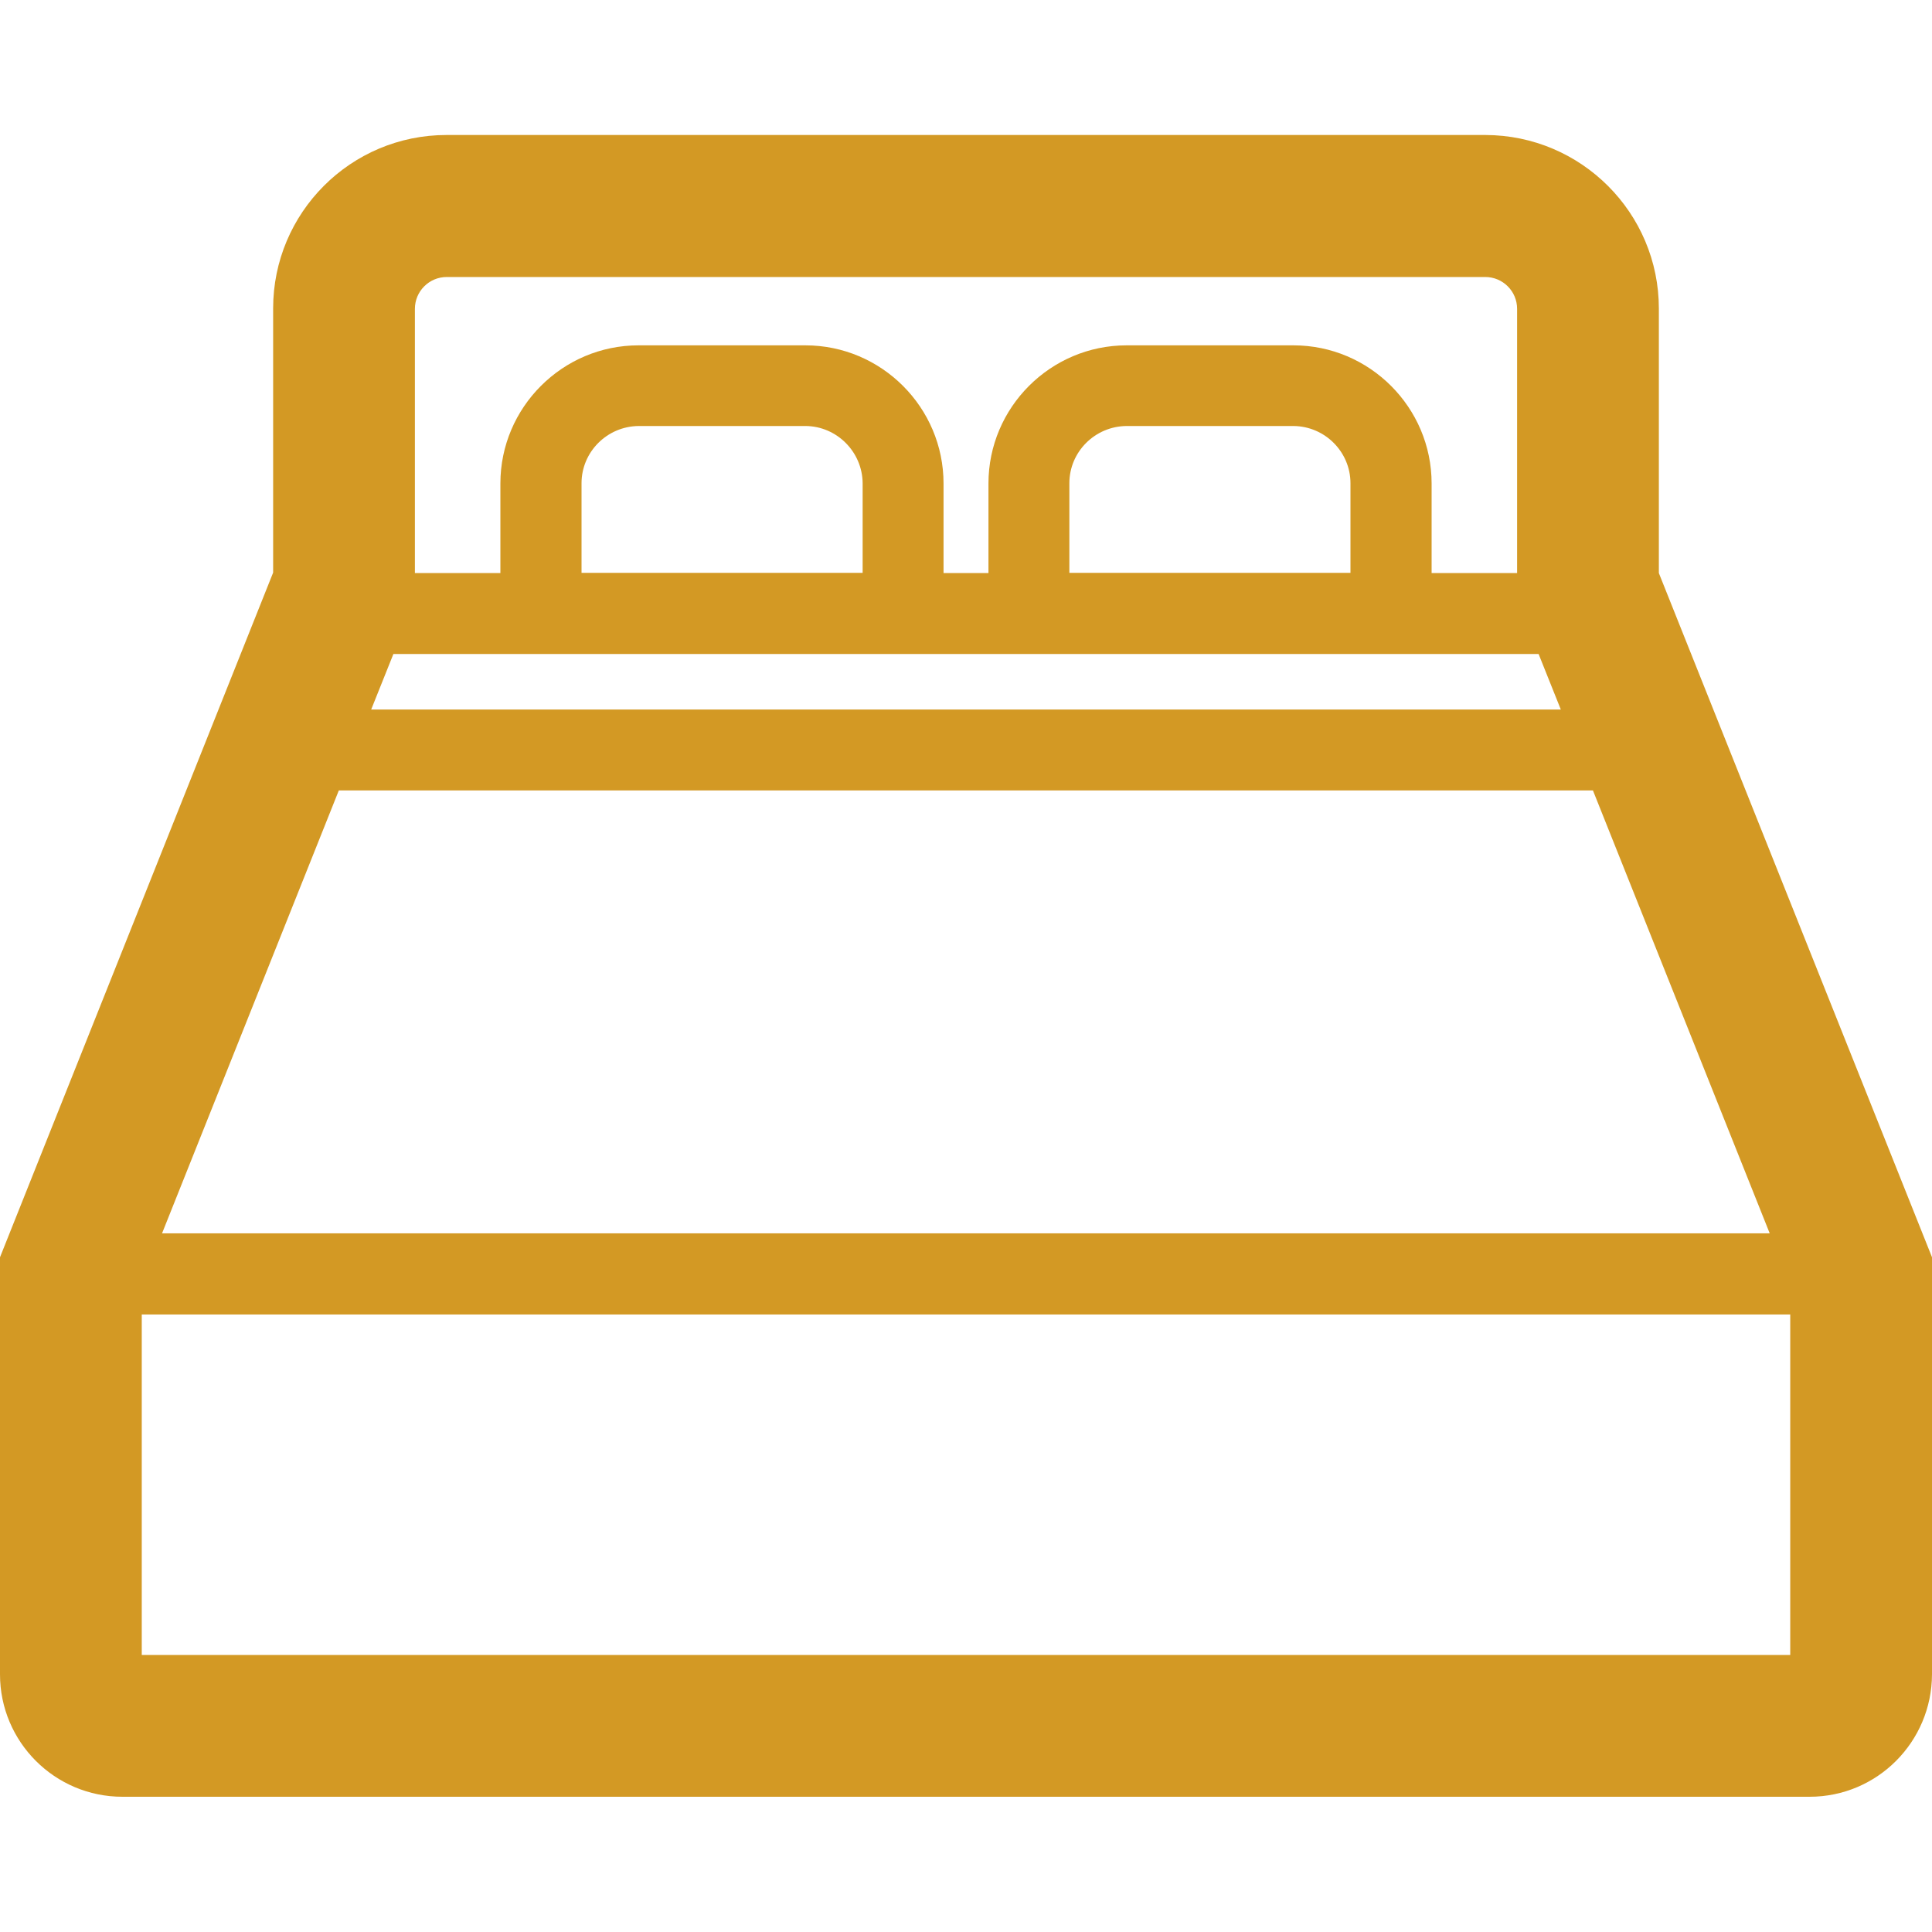 <?xml version="1.0" encoding="utf-8"?>
<!-- Generator: Adobe Illustrator 28.0.0, SVG Export Plug-In . SVG Version: 6.00 Build 0)  -->
<svg version="1.1" id="_x32_" xmlns="http://www.w3.org/2000/svg" xmlns:xlink="http://www.w3.org/1999/xlink" x="0px" y="0px"
	 viewBox="0 0 800 800" style="enable-background:new 0 0 800 800;" xml:space="preserve">
<style type="text/css">
	.st0{fill:#D39924;}
</style>
<g>
	<path class="st0" d="M686.9,237.3V127.8c0-39.7-32.2-71.8-71.8-71.9H192.1h-7.2c-39.7,0-71.8,32.2-71.8,71.8v109.4L0,520.6v172.7
		c0,28,22.7,50.7,50.7,50.7h1.1h696.4h1.1c28,0,50.6-22.7,50.7-50.7V520.6L686.9,237.3z M171.8,127.9c0-7.3,5.9-13.2,13.2-13.2H615
		c7.3,0,13.2,5.9,13.2,13.2v109.4h-35.4v-37.1c0-31.5-25.7-57.2-57.2-57.2h-69.1c-31.5,0-57.2,25.7-57.2,57.2v37.1h-18.6v-37.1
		c0-31.5-25.7-57.2-57.2-57.2h-69.1c-31.5,0-57.2,25.7-57.2,57.2v37.1h-35.4L171.8,127.9L171.8,127.9z M559.2,200.1v37.1H442.8
		v-37.1c0-13,10.6-23.6,23.7-23.7h69.1C548.6,176.5,559.2,187.1,559.2,200.1z M357.2,200.1v37.1H240.8v-37.1
		c0-13,10.6-23.6,23.7-23.7h69.1C346.5,176.5,357.1,187.1,357.2,200.1z M162.9,270.8h474.2l9.2,23H153.7L162.9,270.8z M140.3,327.3
		h519.3l73.2,183.4H67.1L140.3,327.3z M741.3,685.3H58.7V544.3h682.6L741.3,685.3L741.3,685.3z"/>
</g>
</svg>

